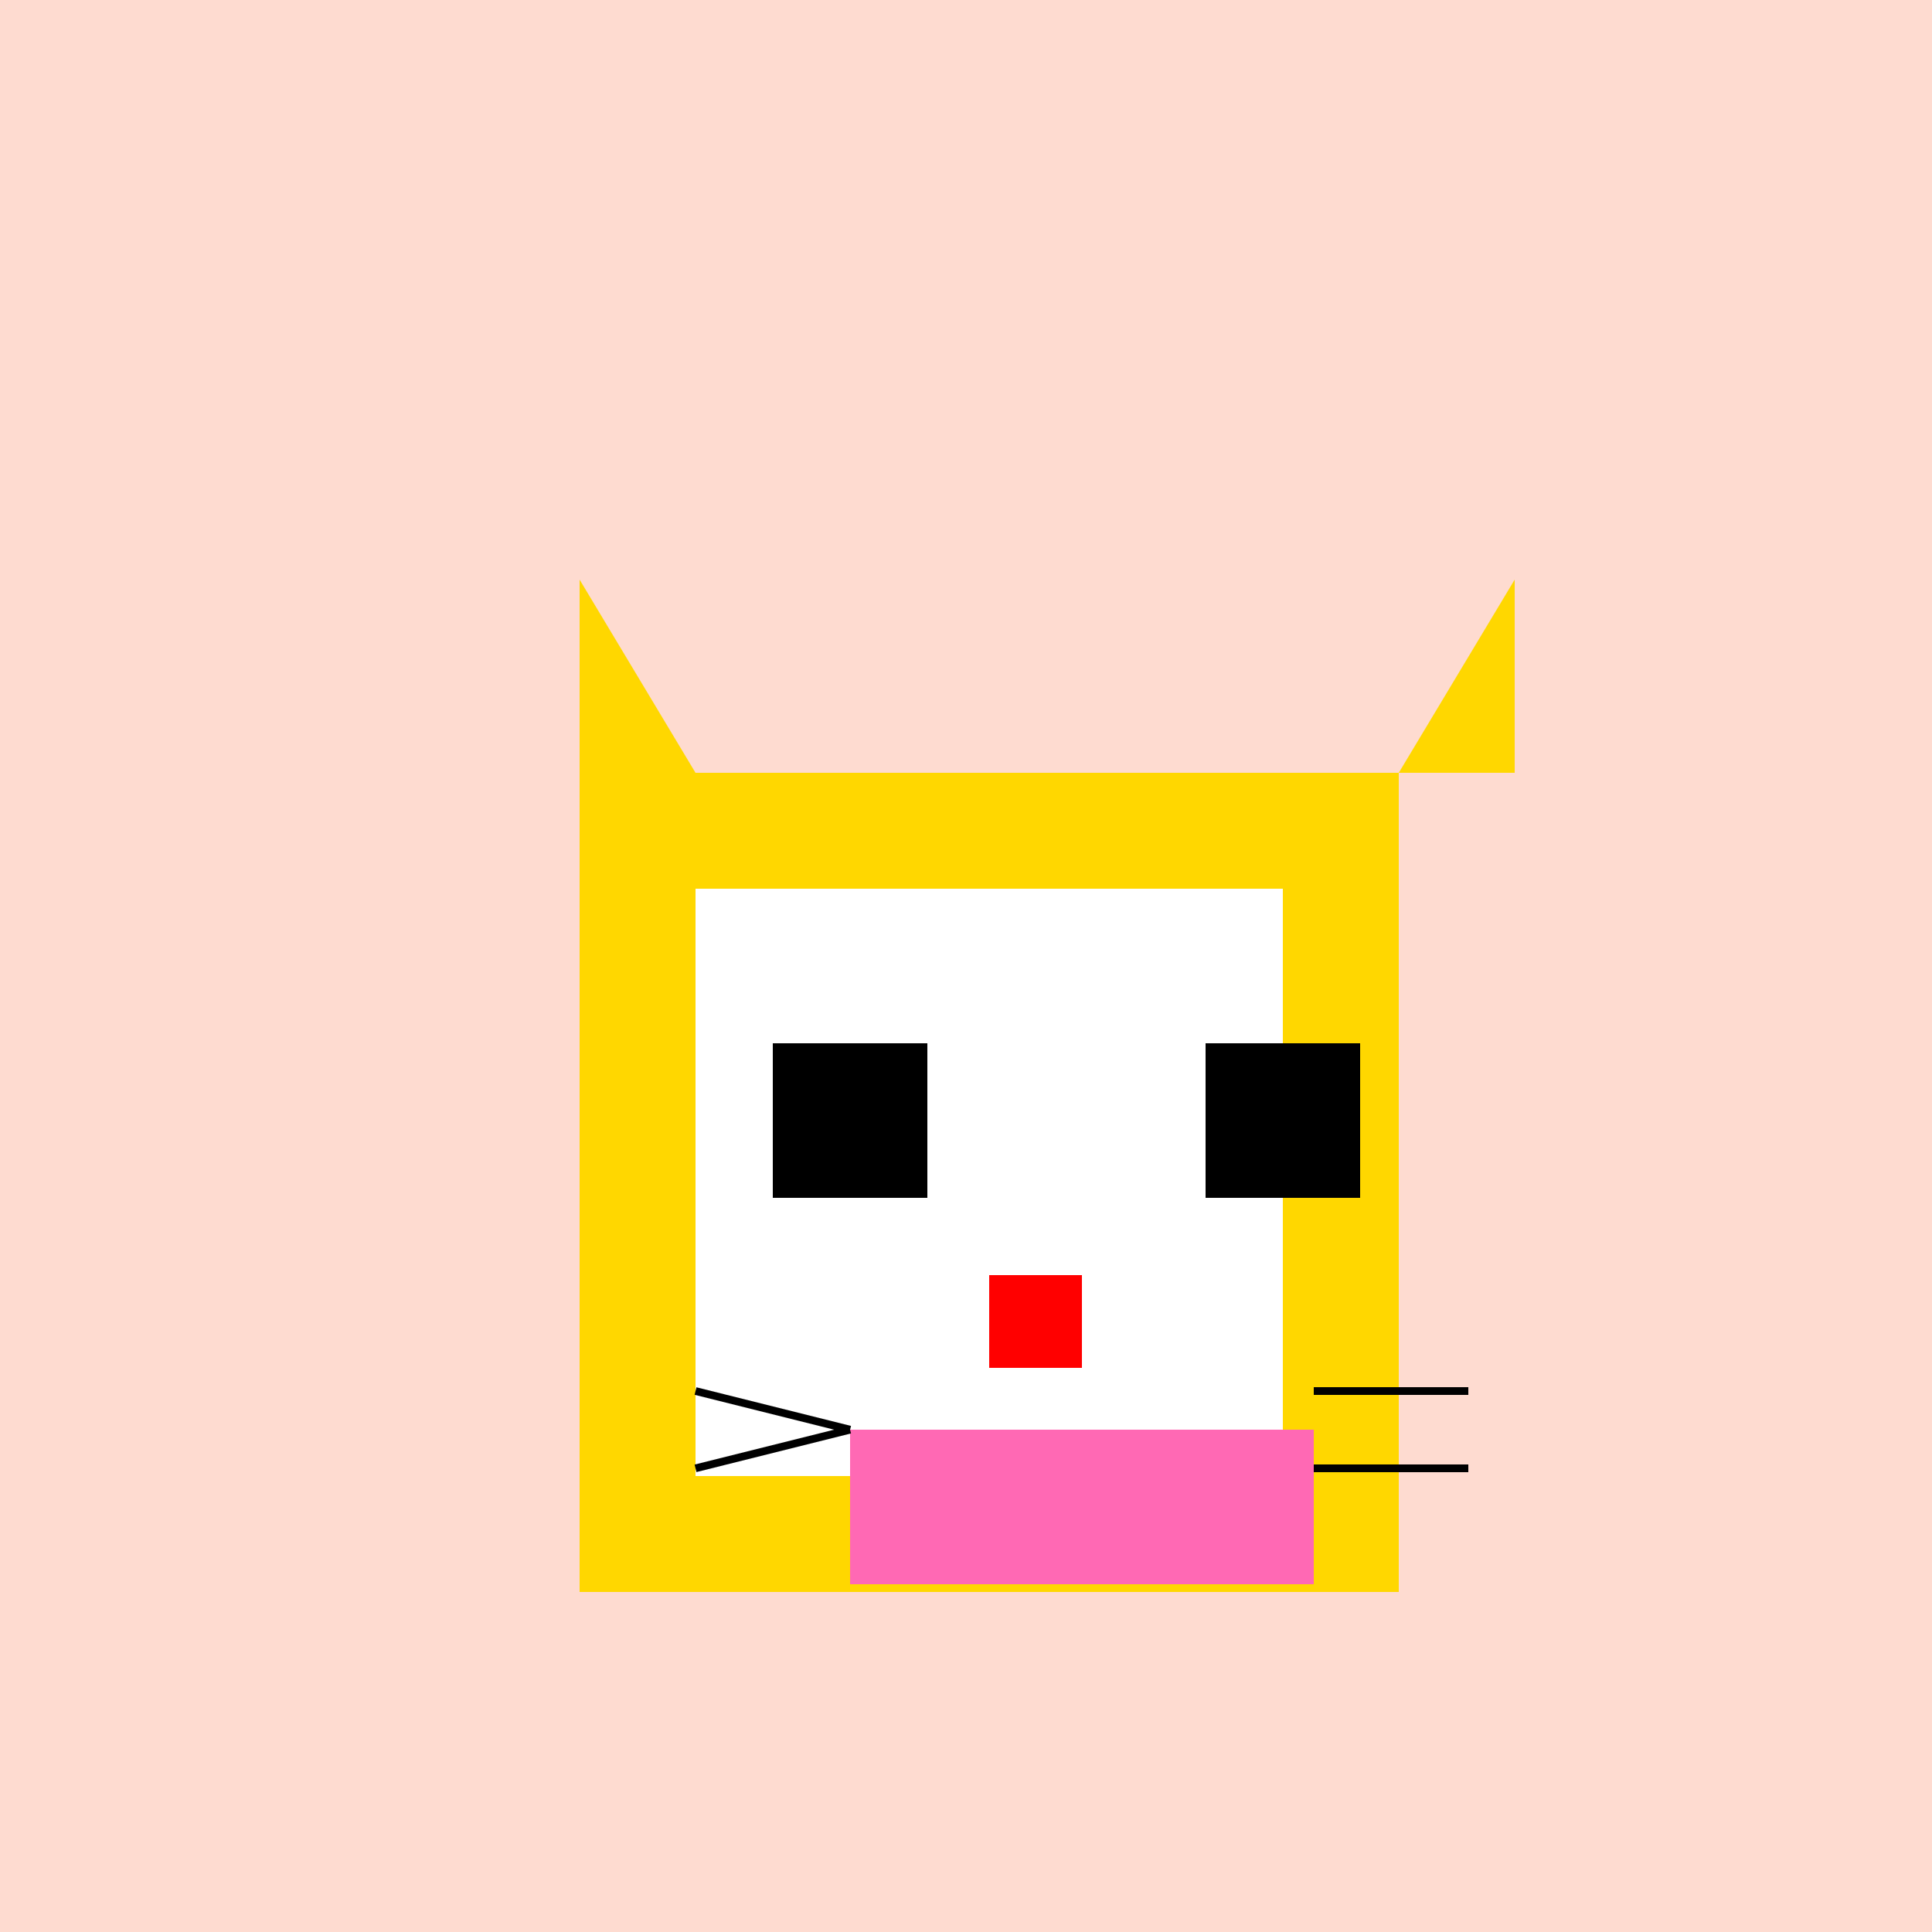 <!--

Generated by DrawGPT.
Free, open source, AI generated images in SVG, PNG, and HTML Canvas format.
https://drawgpt.ai

Created: 2023-09-27T06:04:07.082Z
Link: https://drawgpt.ai/prompt/97262/

-->
<svg xmlns="http://www.w3.org/2000/svg" xmlns:xlink="http://www.w3.org/1999/xlink" width="500" height="500"><defs/><g><rect fill="#FEDBD0" stroke="none" x="0" y="0" width="512" height="512"/><rect fill="#FFD700" stroke="none" x="150" y="200" width="212" height="212"/><path fill="#FFD700" stroke="none" paint-order="stroke fill markers" d=" M 150 200 L 150 150 L 180 200 L 150 200"/><path fill="#FFD700" stroke="none" paint-order="stroke fill markers" d=" M 362 200 L 392 150 L 392 200 L 362 200"/><rect fill="#FFFFFF" stroke="none" x="180" y="230" width="152" height="152"/><rect fill="#000000" stroke="none" x="200" y="270" width="40" height="40"/><rect fill="#000000" stroke="none" x="312" y="270" width="40" height="40"/><rect fill="#FF0000" stroke="none" x="256" y="330" width="24" height="24"/><rect fill="#FF69B4" stroke="none" x="220" y="370" width="120" height="40"/><path fill="none" stroke="#000000" paint-order="fill stroke markers" d=" M 220 370 L 180 360 M 220 370 L 180 380 M 340 360 L 380 360 M 340 380 L 380 380" stroke-miterlimit="10" stroke-width="2" stroke-dasharray=""/></g></svg>